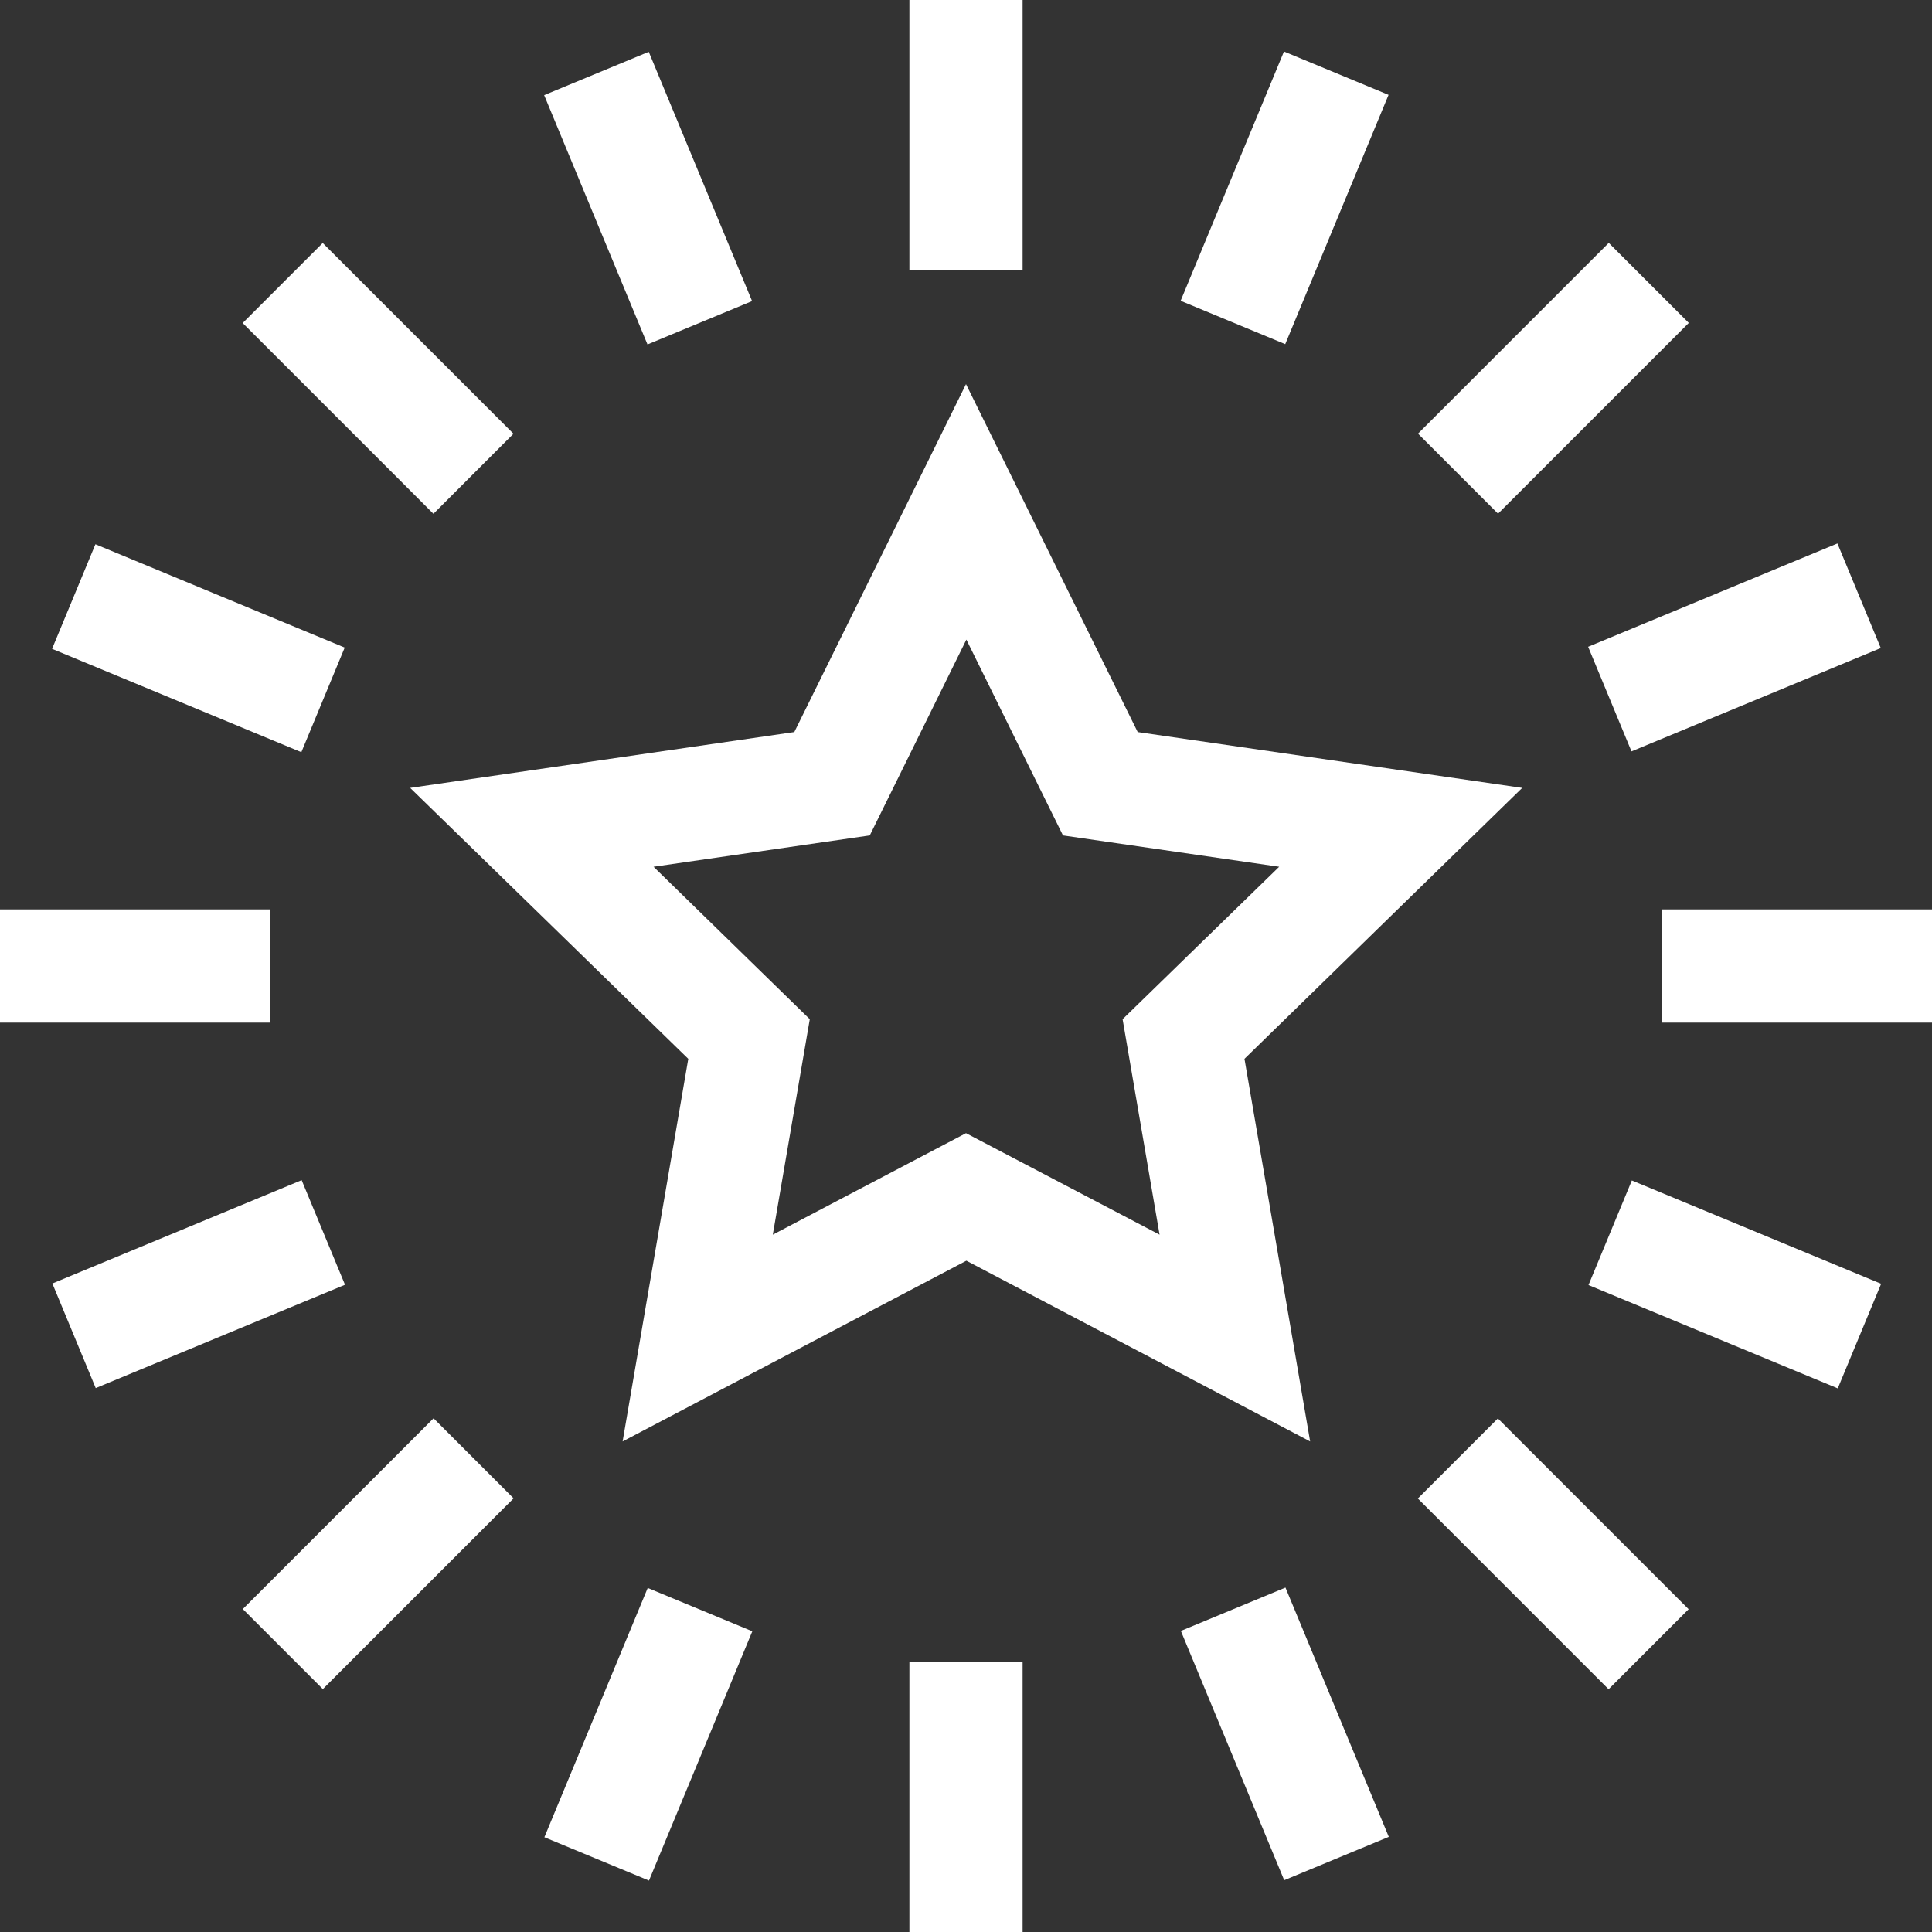<?xml version="1.0" encoding="UTF-8"?> <svg xmlns="http://www.w3.org/2000/svg" xmlns:xlink="http://www.w3.org/1999/xlink" id="Capa_1" x="0px" y="0px" viewBox="0 0 512 512" style="enable-background:new 0 0 512 512;" xml:space="preserve"><rect x="0" y="0" width="512" height="512" fill="#333333" stroke="none"/> <style type="text/css"> .st0{fill:#FFFFFF;} </style> <g> <g> <path class="st0" d="M403.4,208.8L301.5,194L256,101.8L210.5,194l-101.8,14.8l73.7,71.8l-17.4,101.4l91.1-47.9l91.1,47.9 l-17.4-101.4L403.4,208.8z M256,300.3l-51.2,26.9l9.8-57.1l-41.4-40.4l57.3-8.3l25.6-51.9l25.6,51.9l57.3,8.3l-41.5,40.4l9.8,57.1 L256,300.3z"></path> </g> </g> <g> <g> <rect x="241" class="st0" width="30" height="71.5"></rect> </g> </g> <g> <g> <rect x="241" y="440.5" class="st0" width="30" height="71.5"></rect> </g> </g> <g> <g> <rect x="156.7" y="16.8" transform="matrix(0.924 -0.383 0.383 0.924 -7.02 69.709)" class="st0" width="30" height="71.5"></rect> </g> </g> <g> <g> <rect x="325.3" y="423.8" transform="matrix(0.924 -0.383 0.383 0.924 -149.951 165.211)" class="st0" width="30" height="71.5"></rect> </g> </g> <g> <g> <rect x="85.2" y="64.5" transform="matrix(0.707 -0.707 0.707 0.707 -41.523 100.245)" class="st0" width="30" height="71.5"></rect> </g> </g> <g> <g> <rect x="396.7" y="376" transform="matrix(0.707 -0.707 0.707 0.707 -170.553 411.749)" class="st0" width="30" height="71.5"></rect> </g> </g> <g> <g> <rect x="37.5" y="136" transform="matrix(0.383 -0.924 0.924 0.383 -126.231 154.512)" class="st0" width="30" height="71.5"></rect> </g> </g> <g> <g> <rect x="444.5" y="304.6" transform="matrix(0.383 -0.924 0.924 0.383 -30.728 634.61)" class="st0" width="30" height="71.5"></rect> </g> </g> <g> <g> <rect y="241" class="st0" width="71.5" height="30"></rect> </g> </g> <g> <g> <rect x="440.5" y="241" class="st0" width="71.5" height="30"></rect> </g> </g> <g> <g> <rect x="16.8" y="325.3" transform="matrix(0.924 -0.383 0.383 0.924 -126.238 45.996)" class="st0" width="71.5" height="30"></rect> </g> </g> <g> <g> <rect x="423.8" y="156.7" transform="matrix(0.924 -0.383 0.383 0.924 -30.736 188.928)" class="st0" width="71.5" height="30"></rect> </g> </g> <g> <g> <rect x="64.5" y="396.8" transform="matrix(0.707 -0.707 0.707 0.707 -261.791 191.48)" class="st0" width="71.5" height="30"></rect> </g> </g> <g> <g> <rect x="376" y="85.2" transform="matrix(0.707 -0.707 0.707 0.707 49.716 320.514)" class="st0" width="71.5" height="30"></rect> </g> </g> <g> <g> <rect x="136" y="444.5" transform="matrix(0.383 -0.924 0.924 0.383 -318.539 442.307)" class="st0" width="71.5" height="30"></rect> </g> </g> <g> <g> <rect x="304.6" y="37.5" transform="matrix(0.383 -0.924 0.924 0.383 161.569 346.802)" class="st0" width="71.5" height="30"></rect> </g> </g> </svg> 
